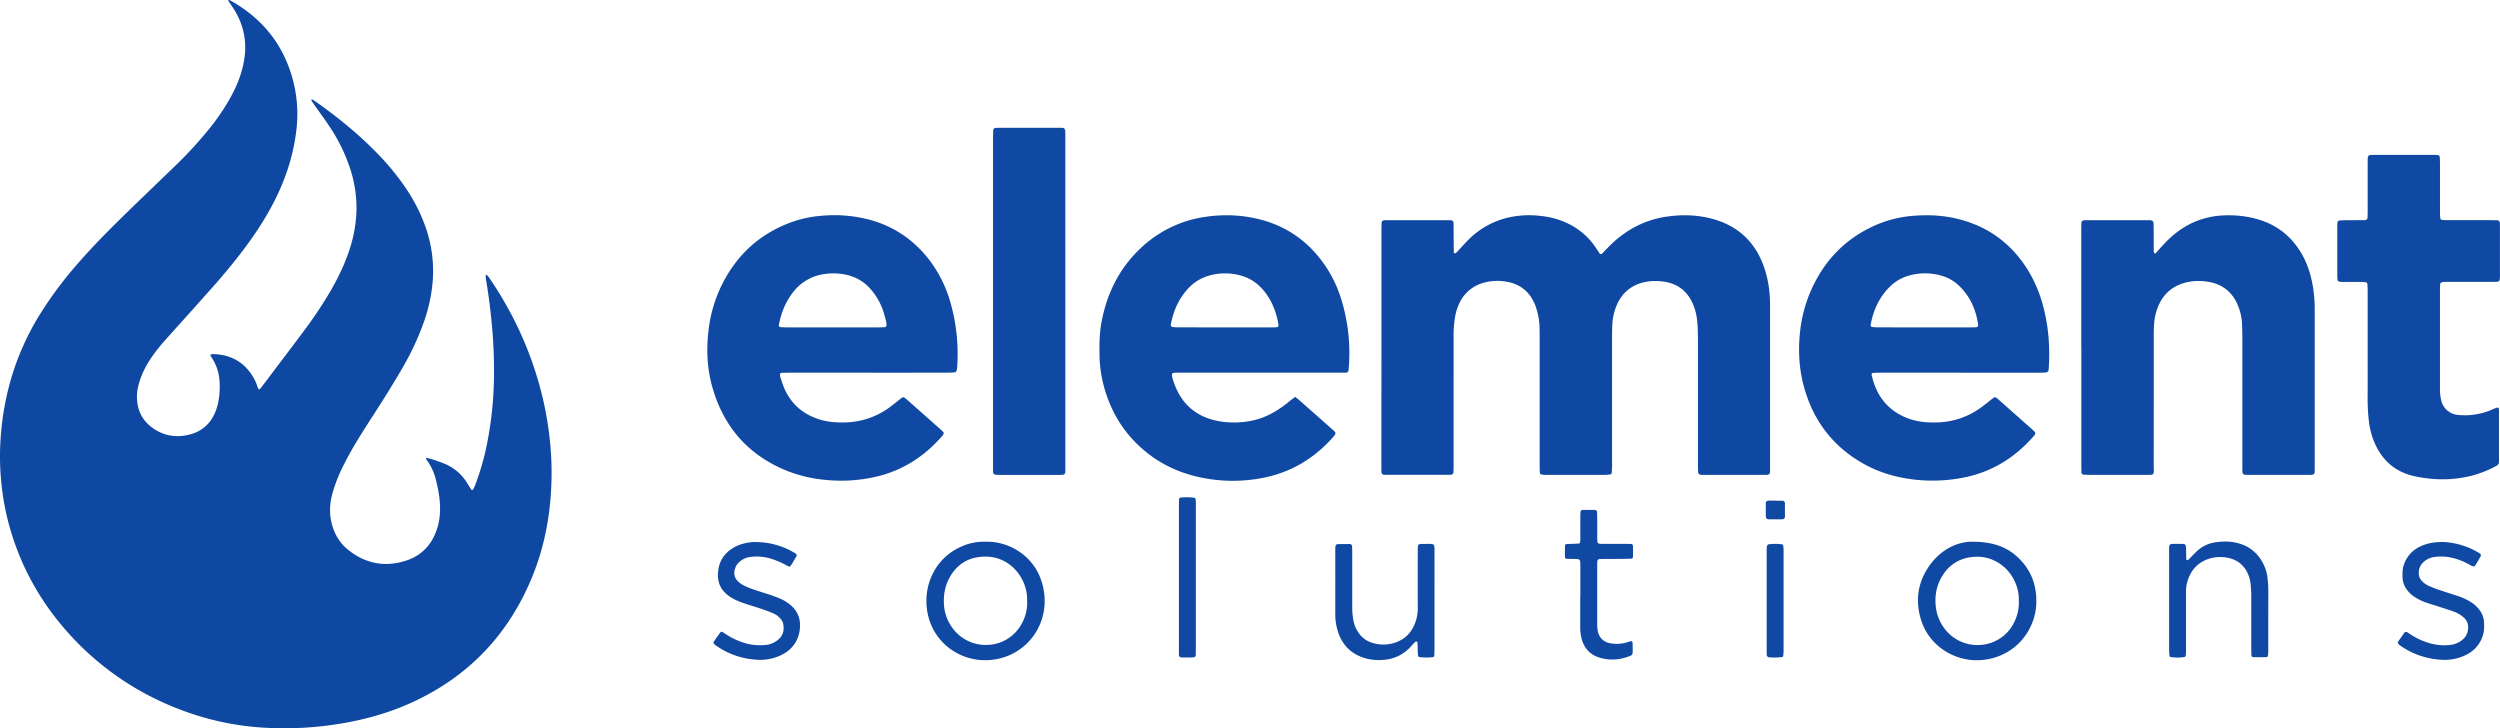 <svg id="Layer_1" data-name="Layer 1" xmlns="http://www.w3.org/2000/svg" viewBox="0 0 2836.75 826.37"><defs><style>.cls-1{fill:#0e48a2;}.cls-2{fill:#1049a3;}</style></defs><path class="cls-1" d="M1136.74,1135.5a540.26,540.26,0,0,0-3.34-59.37c-1.51-14.64-3.43-29.21-6-43.71a17.73,17.73,0,0,1,0-3.78c0-.08.62-.28.73-.18a17.34,17.34,0,0,1,2.6,2.61q10.93,15.78,20.31,32.54a401.73,401.73,0,0,1,42.56,111.6,388.87,388.87,0,0,1,6.8,43.57,345.71,345.71,0,0,1,1.41,47.93c-1.43,39.39-9.37,77.42-25.52,113.47-28.94,64.59-76.46,110.23-141.69,137.5-22.21,9.28-45.3,15.48-69,19.63a390.08,390.08,0,0,1-89.87,5.09,316.11,316.11,0,0,1-98.81-22,322.66,322.66,0,0,1-123.41-85.67c-33.71-37.62-56.88-80.92-69-130a302.94,302.94,0,0,1-8.19-79c1.89-54.47,16.16-105.29,44.87-151.86a441.33,441.33,0,0,1,42.91-57.68c18.47-21.29,38.4-41.18,58.6-60.8,17-16.5,34.08-32.88,51.09-49.35a457.25,457.25,0,0,0,39.67-43,255.43,255.43,0,0,0,22.36-32.33c6.71-11.69,12.32-23.85,15.54-37a98.22,98.22,0,0,0,3-18.91c.85-18.21-4.06-34.77-14.15-49.86-1.6-2.39-3.27-4.72-4.88-7.1a.87.87,0,0,1,0-.8.9.9,0,0,1,.76-.33,7.11,7.11,0,0,1,1.78.68c34.16,19.17,57.8,47,69.19,84.7a151.11,151.11,0,0,1,5.62,60.71c-3,27.35-11,53.12-23,77.77-10.11,20.79-22.66,40.06-36.5,58.52-11.53,15.37-23.81,30.12-36.59,44.45q-25.86,29-51.88,57.91a201.38,201.38,0,0,0-15.64,19.43,108.47,108.47,0,0,0-12.78,23.55c-2.93,7.84-5,15.86-4.66,24.33.56,13.58,6,24.83,16.94,32.94,13.21,9.76,28.06,12.15,43.73,7.82,14.61-4,24.25-13.81,29.26-28a75,75,0,0,0,3.84-21.65,77,77,0,0,0-.72-16.26,53.36,53.36,0,0,0-9.42-22.83,1.42,1.42,0,0,1,1-2.12c.63,0,1.27-.2,1.9-.18,21.8.66,37.69,10.67,47.53,30.15a46.4,46.4,0,0,1,2.13,5.34c.63,1.77.89,3.73,2.78,4.76,1-1.21,2.05-2.38,3-3.63q10.43-13.77,20.82-27.56c9.44-12.52,19-25,28.27-37.58a462.33,462.33,0,0,0,30.51-46.51c8.69-15.35,16-31.28,21.06-48.23a151.92,151.92,0,0,0,6.46-40.62,144.33,144.33,0,0,0-8.32-49.89,198.37,198.37,0,0,0-22.82-45.28c-4.25-6.39-8.81-12.57-13.23-18.85-2.21-3.13-4.46-6.24-6.61-9.41-.26-.38,0-1.11,0-1.66a1.26,1.26,0,0,1,.77,0c1.09.65,2.18,1.32,3.22,2,24.89,17.54,48.51,36.61,69.83,58.43a287.75,287.75,0,0,1,31.85,38.34,192.88,192.88,0,0,1,24.87,49.55,150.21,150.21,0,0,1,6.87,58.69,184,184,0,0,1-10.38,46.68,300.94,300.94,0,0,1-22.57,48.66c-6.33,11.12-13,22-19.76,32.9-7.95,12.75-16.17,25.34-24.25,38-8.42,13.22-16.5,26.65-23.57,40.65a179.14,179.14,0,0,0-13.15,32.9c-3.12,11.31-3.76,22.7-.92,34.14,3,12.17,9.15,22.58,19,30.38,19.44,15.41,41.28,19.75,65,12.16,19.55-6.27,31.36-20.19,36.61-39.83,2.85-10.67,2.86-21.56,1.54-32.41a164.81,164.81,0,0,0-3.91-19.74,62.67,62.67,0,0,0-11-23.23,2.67,2.67,0,0,1-.36-.84c.46-.26,1-.73,1.44-.62a166,166,0,0,1,20,6.67,54.36,54.36,0,0,1,25.68,22.24c1.48,2.45,3,4.87,4.63,7.23a1.87,1.87,0,0,0,1.69,0,40.32,40.32,0,0,0,2.48-5.18,296,296,0,0,0,13.67-47.89A414.07,414.07,0,0,0,1136.74,1135.5Z" transform="translate(-576.21 -716.7)"/><path class="cls-1" d="M2143.76,1110.61q0-66.24,0-132.46c0-2.88.07-5.76.17-8.63a3,3,0,0,1,3.11-2.9c1.28-.06,2.56-.07,3.84-.07h67.19c1.28,0,2.56,0,3.84,0,2.4.07,3.65,1.17,3.67,3.35.06,5.12,0,10.24.08,15.36q.06,9.12.19,18.23c0,1.27-.21-.34.73.54a.91.91,0,0,0,.81.19,12.06,12.06,0,0,0,2.21-1.73c4.61-4.89,8.95-10,13.79-14.69a93.41,93.41,0,0,1,42.14-23.74,107,107,0,0,1,39-2.32,98,98,0,0,1,16.94,3.24c19.77,5.89,35.56,17.15,46.75,34.62,1,1.62,2.06,3.23,3.12,4.82a2,2,0,0,0,2.54.25c2.68-2.74,5.34-5.5,8-8.23a124.42,124.42,0,0,1,25.62-20.06A109.87,109.87,0,0,1,2469,962.3c16.7-2.28,33.23-1.74,49.5,2.54,28.24,7.44,47.89,24.7,58.35,52.13a121.67,121.67,0,0,1,7.39,34.58c.4,5.42.48,10.87.48,16.31q0,89.75,0,179.49c0,1.6,0,3.2-.07,4.8-.09,2.3-1.13,3.22-3.71,3.34-.32,0-.63,0-1,0q-36.48,0-72.95,0a3.85,3.85,0,0,1-1.88-.26c-.74-.45-1.81-1.14-1.88-1.82a85.12,85.12,0,0,1-.35-8.61q0-68.62,0-137.25c0-9.28.06-18.56-1-27.8a63.29,63.29,0,0,0-4.49-17.6c-6.89-16.31-19.43-24.93-36.93-26.3a59,59,0,0,0-20.93,1.63c-13.14,3.74-22.48,11.76-28.2,24.08a62.77,62.77,0,0,0-5.54,22.22c-.37,5.42-.39,10.87-.39,16.3q0,72.48,0,144.94c0,2.87-.18,5.74-.41,8.59a1.86,1.86,0,0,1-1.21,1.26,33.6,33.6,0,0,1-5.65.64c-16,0-32,0-48,0-6.72,0-13.44,0-20.15,0a27,27,0,0,1-4.75-.43,2.08,2.08,0,0,1-1.75-2c-.12-3.19-.22-6.38-.22-9.58q0-70.54,0-141.1c0-4.79,0-9.59-.12-14.39a79.41,79.41,0,0,0-3.76-21.67,47.13,47.13,0,0,0-2-5.38c-6.39-14.32-17.53-22.6-32.9-24.8a58.5,58.5,0,0,0-24.74,1.37,42.28,42.28,0,0,0-26.79,21.67,55.35,55.35,0,0,0-5.68,17.23,129.66,129.66,0,0,0-1.69,21c.11,20.8,0,41.59,0,62.39q0,42.24,0,84.47c0,2.87-.07,5.75-.14,8.63a3,3,0,0,1-2.55,2.4c-.63,0-1.27.13-1.91.13h-72.95l-1,0c-2.18-.12-3.25-1.31-3.32-3.79-.06-2.23-.06-4.47-.06-6.71q0-11.52,0-23Z" transform="translate(-576.21 -716.7)"/><path class="cls-2" d="M2799.4,1139.6q-44.62,0-89.26,0c-2.87,0-5.74.13-8.61.23-.76,0-1.8,1.25-1.65,1.94,5.1,23.51,18,40.64,40.81,49.47,10.31,4,21.1,5,32.06,4.82a88.25,88.25,0,0,0,52.66-17.93c4.36-3.24,8.55-6.71,12.83-10.06a2.85,2.85,0,0,1,3.53.16c.49.4,1,.8,1.47,1.23q19.76,17.49,39.5,35a19,19,0,0,1,2.61,2.78,2.13,2.13,0,0,1,.2,1.76,8.36,8.36,0,0,1-1.52,2.39c-21.72,24.94-48.4,41.39-81.16,47.5a181.75,181.75,0,0,1-55.38,1.89c-20.58-2.46-40.07-8.28-58-18.58-34.51-19.8-56.42-49.42-66.63-87.67-5.08-19-6.25-38.4-4.46-58a159.28,159.28,0,0,1,14.18-53.47c15.55-33.27,40-57.42,74-71.79a131.81,131.81,0,0,1,40.89-9.7c18-1.47,35.84-.39,53.3,4.31,32.68,8.78,57.88,27.76,75.93,56.33a152,152,0,0,1,17.94,42.2c6.17,23.1,7.82,46.6,6.26,70.39a6.75,6.75,0,0,1-.52,2.8,3.44,3.44,0,0,1-2.09,1.69c-2.85.28-5.73.34-8.6.34Q2844.51,1139.62,2799.4,1139.6Zm-40-51.42h50.78c2.55,0,5.11,0,7.66-.08,2,0,3.22-1.17,3-2.81-2.49-17.63-9.45-33.07-22.69-45.26a45.81,45.81,0,0,0-17.31-10,66.34,66.34,0,0,0-32.15-2.11c-10.35,1.82-19.52,6-27.12,13.21a73.91,73.91,0,0,0-8.81,10.06c-7.42,10.27-11.75,21.86-13.94,34.29a1.4,1.4,0,0,0,.13.93c.31.49.7,1.23,1.13,1.28a58.91,58.91,0,0,0,6.64.44Q2733,1088.21,2759.36,1088.18Z" transform="translate(-576.21 -716.7)"/><path class="cls-2" d="M2045.79,1167c2,1.57,3.75,2.9,5.42,4.38q18.7,16.5,37.36,33.06a21.51,21.51,0,0,1,2.67,2.73,2.09,2.09,0,0,1,.23,1.73,8,8,0,0,1-1.43,2.44c-21.19,24.48-47.33,40.72-79.2,47.27a176.61,176.61,0,0,1-62,1.7c-26.08-3.89-50-13.2-70.83-29.64-25.78-20.37-42.07-46.89-50-78.64a144.06,144.06,0,0,1-4.21-33.23c-.15-12.16,0-24.3,2.25-36.32,6-32.32,19.79-60.69,43.8-83.5a133.6,133.6,0,0,1,75.59-36.43,156.3,156.3,0,0,1,60,3c29.95,7.57,54,24.18,72.14,49.25a142.79,142.79,0,0,1,21,42.87,206.55,206.55,0,0,1,7.95,77.77c-.22,2.55-.36,4.16-3.95,4.16-2.88,0-5.76,0-8.63,0H1912.53c-7.14,0-7.45.27-5.47,7.83.24.92.63,1.8.94,2.71,9.31,27.47,28.84,42.07,57.27,45.34a100.65,100.65,0,0,0,31.49-1.46,82.76,82.76,0,0,0,24.09-9.15,123.91,123.91,0,0,0,18.13-12.53C2041.18,1170.53,2043.45,1168.8,2045.79,1167Zm-79.58-78.77q25.39,0,50.8,0c2.55,0,5.11-.09,7.66-.19a2.26,2.26,0,0,0,2.27-2.43,87.85,87.85,0,0,0-7.08-23.78,68.78,68.78,0,0,0-12.9-18.91,49,49,0,0,0-20.94-13,65.93,65.93,0,0,0-31.23-2c-11.39,2-21.23,6.77-29.3,15a70.7,70.7,0,0,0-6.22,7.28c-7.52,10.21-12,21.76-14.44,34.11a3.89,3.89,0,0,0,.08,1.89c.16.52.6,1.28,1,1.35a34.44,34.44,0,0,0,5.64.56Q1938.89,1088.21,1966.21,1088.18Z" transform="translate(-576.21 -716.7)"/><path class="cls-2" d="M1561.06,1139.6h-89.25c-2.88,0-5.76.06-8.63.13a2.25,2.25,0,0,0-1.91,2.72,11.63,11.63,0,0,0,.28,1.89c1.58,4.52,2.92,9.14,4.85,13.51,8.18,18.45,22.44,29.87,41.66,35.39a77.81,77.81,0,0,0,16.07,2.56c22.52,1.64,43.17-3.55,61.54-16.92,4.65-3.38,9-7.1,13.58-10.65a2.72,2.72,0,0,1,3.5-.15c1,.8,2,1.6,3,2.44q18.68,16.54,37.35,33.09c1.19,1.06,2.32,2.2,3.46,3.31a2.37,2.37,0,0,1,.13,2.64c-.57.77-1.1,1.58-1.73,2.3-20,22.74-44.25,38.55-73.87,45.57a174.65,174.65,0,0,1-58.11,3.81,157.69,157.69,0,0,1-43.72-10.27c-43.93-17.72-72-49.81-84.79-95.14-5.89-20.84-6.86-42.16-4.36-63.72a156.54,156.54,0,0,1,19.7-60.67q26.67-46.43,77.49-63.69a131.29,131.29,0,0,1,31-6.19,156.7,156.7,0,0,1,53.32,4.13c28.2,7.37,51.18,22.8,69,45.87a143.46,143.46,0,0,1,24.16,48.69,212.36,212.36,0,0,1,7.76,69.28c-.14,2.85,0,5.78-1.28,8.46a2.16,2.16,0,0,1-1.32,1.16c-2.53.24-5.08.42-7.62.42Q1606.65,1139.63,1561.06,1139.6Zm-40.23-51.42q25.89,0,51.77,0c2.55,0,5.1-.12,7.66-.21.73,0,1.72-1.23,1.79-1.9.37-3.62-1-6.94-1.87-10.31a73.06,73.06,0,0,0-16.21-31.14,50.28,50.28,0,0,0-27.65-16.17,68.58,68.58,0,0,0-24.75-.76,53.56,53.56,0,0,0-35.5,20.64c-8.67,11.07-13.61,23.73-16.13,37.44a2,2,0,0,0,1.49,2.08c2.22.14,4.45.32,6.68.32Q1494.47,1088.21,1520.83,1088.18Z" transform="translate(-576.21 -716.7)"/><path class="cls-2" d="M2937.82,1110.57q0-66.24,0-132.47c0-2.88.06-5.76.14-8.63a3.1,3.1,0,0,1,3.17-2.86c1-.05,1.92-.07,2.88-.07q35,0,70.07,0a11.87,11.87,0,0,1,3.78.4,3,3,0,0,1,1.81,1.87,51.42,51.42,0,0,1,.31,6.69c.05,9,.05,17.92.11,26.88a4.78,4.78,0,0,0,.69,1.59c.3.64,1.4.28,2.37-.82,1.48-1.69,2.88-3.43,4.4-5.07,3.06-3.28,6-6.63,9.28-9.72,12.25-11.69,26.33-20.25,42.88-24.35a88.74,88.74,0,0,1,13.19-2.45c16.07-1.43,31.92-.25,47.43,4.63,20.81,6.55,36.43,19.46,47.4,38.19,6.88,11.75,10.79,24.52,13,37.88a163.19,163.19,0,0,1,2,26.77q0,88.79,0,177.58c0,9.18.7,8.95-8.79,8.94h-64.31c-1.92,0-3.84,0-5.75-.14a3.12,3.12,0,0,1-3.18-2.9c-.07-2.56-.09-5.12-.09-7.68q0-22.06,0-44.15,0-50.4,0-100.79c0-5.44-.18-10.88-.42-16.31a60.38,60.38,0,0,0-4-18.69c-6.64-17.62-19.64-27.14-38.21-28.94a60.65,60.65,0,0,0-22.85,1.64c-13.4,3.84-23.17,11.87-29.07,24.52a63.4,63.4,0,0,0-5.65,23.16c-.31,5.1-.31,10.23-.31,15.35,0,47.36,0,94.71-.05,142.07,0,14.44,2.2,12.8-12.57,12.85-19.52.07-39,0-58.55,0-2.88,0-5.75-.15-8.63-.27a2.89,2.89,0,0,1-2.3-2.64c0-2.56-.08-5.12-.09-7.68V1110.57Z" transform="translate(-576.21 -716.7)"/><path class="cls-2" d="M3262.8,1114.67q0-34.07,0-68.13a72.47,72.47,0,0,0-.34-7.66,2.15,2.15,0,0,0-1.85-1.9c-1.9-.19-3.81-.36-5.72-.37-7,0-14.08,0-21.11,0a15.28,15.28,0,0,1-3.75-.52,2.05,2.05,0,0,1-1.25-1.29,27,27,0,0,1-.45-4.74q0-28.32,0-56.62a24.43,24.43,0,0,1,.34-4.77,2.24,2.24,0,0,1,2-1.79c2.22-.13,4.45-.26,6.68-.28,7.36-.06,14.71-.06,22.07-.12a3,3,0,0,0,3.22-2.81c.1-2.56.16-5.11.17-7.67q0-26.38,0-52.78c0-2.24,0-4.48.05-6.72.08-2.82,1.23-3.94,4.18-4,4.16-.06,8.32-.05,12.47-.05q28.8,0,57.58,0a35.21,35.21,0,0,1,5.73.34,2.19,2.19,0,0,1,1.76,2c.12,2.55.27,5.1.28,7.65q0,27.82,0,55.66a55.38,55.38,0,0,0,.45,6.68,2,2,0,0,0,1.29,1.3,39.13,39.13,0,0,0,5.72.44c15.67,0,31.34,0,47,0q5.28,0,10.55.09a3.05,3.05,0,0,1,2.9,3.15c.08,1.6.13,3.2.13,4.79q0,27.36,0,54.7c0,1.6-.12,3.19-.22,4.78a2.82,2.82,0,0,1-2.57,2.36c-2.23.09-4.47.17-6.71.17q-23,0-46.06,0c-2.24,0-4.48,0-6.72,0-5,.09-5.68.77-5.78,5.38,0,.64,0,1.28,0,1.92q0,57.09,0,114.2a51.44,51.44,0,0,0,1.54,13.29,21.23,21.23,0,0,0,19.2,16.2,77.54,77.54,0,0,0,35.76-5c2.09-.82,4.12-1.76,6.18-2.62,3.32-1.37,4.2-.9,4.29,2.23,0,.32,0,.64,0,1q0,27.84,0,55.66c0,.64,0,1.28,0,1.92a4.83,4.83,0,0,1-2.9,4.55,120,120,0,0,1-29.38,11.49,136.6,136.6,0,0,1-51.43,2.4,135.08,135.08,0,0,1-14.14-2.55q-27.07-6.7-40.36-31.36a84.55,84.55,0,0,1-9.45-31,223.24,223.24,0,0,1-1.41-25.86C3262.88,1150.5,3262.81,1132.59,3262.8,1114.67Z" transform="translate(-576.21 -716.7)"/><path class="cls-2" d="M1785.05,1058.38q0,93.06,0,186.12c0,11.8,1.25,11.07-10.6,11.07h-62.36c-2.24,0-4.47-.12-6.71-.21a3.2,3.2,0,0,1-2.3-2.65c0-1-.07-1.91-.08-2.87,0-2.24,0-4.48,0-6.72q0-184.68,0-369.36c0-3.19.12-6.38.24-9.57a2.79,2.79,0,0,1,2.59-2.33c1.6-.08,3.2-.17,4.79-.17h67.16c1.28,0,2.56,0,3.84.06a3.28,3.28,0,0,1,3.25,2.85c.08,1,.16,1.91.17,2.87,0,2.56,0,5.11,0,7.67Z" transform="translate(-576.21 -716.7)"/><path class="cls-2" d="M2812.68,1331.38c25.49-.17,41.46,6.18,54.57,19.11,14.5,14.3,20.48,32,19.47,52.18a64.66,64.66,0,0,1-5.16,22.29c-12.21,28.54-39,41.41-63.72,40.88-27.39-.58-52.54-18-61.28-44.19-6.72-20.15-5.28-39.83,5.73-58.13C2775.2,1342.06,2794.84,1331.9,2812.68,1331.38Zm54.32,68.13c-.05-8.14-.65-12.35-2.59-18-6.92-20.32-25.8-34.33-47.58-33-15.87.94-28,7.91-36.47,21.32a52.72,52.72,0,0,0-7.89,31.09,50.32,50.32,0,0,0,11,30.07c21.59,26.9,63.55,22.26,78.3-8.36A49.59,49.59,0,0,0,2867,1399.51Z" transform="translate(-576.21 -716.7)"/><path class="cls-2" d="M1694.6,1331.4c24.46-.83,56.73,14.55,65.14,51s-12.37,70.29-45.17,80.35c-35.37,10.84-71.68-7.77-83.23-40.82-11.24-32.16,1.77-70.69,36.65-85.46A62,62,0,0,1,1694.6,1331.4Zm47.1,67.81a48.82,48.82,0,0,0-5.7-25c-8.88-17.12-27.31-29.73-52.27-24.9-12.52,2.43-22.09,9.66-28.77,20.59-6,9.86-8.34,20.61-7.66,32.1a49.5,49.5,0,0,0,12.28,30.54c21.92,24.94,62.93,20.39,77.47-11.09A47.62,47.62,0,0,0,1741.7,1399.21Z" transform="translate(-576.21 -716.7)"/><path class="cls-2" d="M2203.92,1398.27q0,27.33,0,54.67c0,2.55-.15,5.1-.24,7.65a1.91,1.91,0,0,1-1.9,1.81,58,58,0,0,1-15.24-.18,1.88,1.88,0,0,1-1.19-1.25,35.66,35.66,0,0,1-.41-4.73c-.12-3.52-.12-7-.3-10.54,0-.41-.83-.83-1.35-1.13-.17-.11-.62.08-.83.26a25.15,25.15,0,0,0-2.07,1.93c-1.32,1.39-2.57,2.84-3.9,4.23a45.12,45.12,0,0,1-28.53,14.27,57.76,57.76,0,0,1-23.73-2c-17.12-5.36-27.1-17.39-31.14-34.55a61.89,61.89,0,0,1-1.74-14.25q.06-37.41,0-74.82c0-1,.09-1.91.15-2.87a2.83,2.83,0,0,1,2.29-2.64q7.18-.11,14.36-.12a2.68,2.68,0,0,1,2.28,2.6c.09,2.88.16,5.75.16,8.63,0,20.14,0,40.29,0,60.43a77.87,77.87,0,0,0,1.36,15.25,35.82,35.82,0,0,0,5.94,14,28.21,28.21,0,0,0,14.29,10.8,41.58,41.58,0,0,0,28.2-.22c12.07-4.41,19.13-13.38,22.76-25.38a51.76,51.76,0,0,0,1.8-15.18q-.07-30.21,0-60.43c0-2.55,0-5.11.12-7.66.06-1.74,1.26-2.79,3.15-2.9.63,0,1.27-.09,1.91-.08,15.77.25,13.73-2.4,13.8,13.56C2204,1364.38,2203.92,1381.32,2203.92,1398.27Z" transform="translate(-576.21 -716.7)"/><path class="cls-2" d="M3150,1419.21c0,11.84,0,23.68,0,35.51,0,1.92-.13,3.83-.26,5.74a2,2,0,0,1-1.82,1.9q-7.65.18-15.3,0a2,2,0,0,1-1.7-2c-.08-2.88-.19-5.75-.2-8.63,0-19.83,0-39.67,0-59.5,0-4.47-.38-9-.79-13.4a34.94,34.94,0,0,0-1.39-6.54c-3.78-12.81-13.49-22.51-30.46-23.4a42.17,42.17,0,0,0-14.24,1.5c-12.68,3.73-20.85,12-25,24.35a39.13,39.13,0,0,0-2.16,13.2c.07,4.8,0,9.6,0,14.4q0,25.9,0,51.83c0,2.22-.13,4.46-.35,6.67a1.81,1.81,0,0,1-1.12,1.3,47.28,47.28,0,0,1-16.14.07,1.81,1.81,0,0,1-1.17-1.26c-.23-2.53-.4-5.08-.4-7.62q0-45.6,0-91.18c0-5.44,0-10.88,0-16.32.13-13.68-1.73-11.79,12.53-12,.64,0,1.28,0,1.92,0,3.78.09,4.64.87,4.73,4.35.11,4.48.19,9,.33,13.42,0,.18.44.39.7.52s.69.37.83.26a18.91,18.91,0,0,0,2.16-1.84c2.93-2.94,5.72-6,8.78-8.83a38.59,38.59,0,0,1,20.57-9.65c8.9-1.32,17.85-1.31,26.63,1.26a43,43,0,0,1,26.88,21.63,47,47,0,0,1,5.57,17.23c.49,4.45.88,8.92.93,13.39C3150.11,1396.81,3150,1408,3150,1419.21Z" transform="translate(-576.21 -716.7)"/><path class="cls-2" d="M1436.27,1331.81a86.14,86.14,0,0,1,42.61,12.89,2.39,2.39,0,0,1,1,3.29c-1.76,3-3.53,6.09-5.36,9.09-2,3.27-2.83,2.8-5.39,1.4a91.34,91.34,0,0,0-20.29-8.46,54.76,54.76,0,0,0-21.88-1.24,22.37,22.37,0,0,0-11.93,5.71,16.35,16.35,0,0,0-4.68,7.14c-1.88,5.67-.95,10.79,3.49,14.92a27.55,27.55,0,0,0,6.22,4.41,86.83,86.83,0,0,0,10.6,4.42c5.73,2,11.56,3.71,17.33,5.62,3.63,1.21,7.24,2.51,10.83,3.86a51.38,51.38,0,0,1,11.79,6.34c11.05,7.88,15.1,18.67,12.81,31.85-2.18,12.59-9.48,21.46-20.82,27a54.86,54.86,0,0,1-28,5.21,88.92,88.92,0,0,1-46.42-16.37,8.63,8.63,0,0,1-2-2,2,2,0,0,1-.27-1.72c2.51-3.68,5.07-7.34,7.74-10.91a1.87,1.87,0,0,1,2.57-.3c2.14,1.4,4.26,2.83,6.46,4.14a79.54,79.54,0,0,0,22,9.17,63.63,63.63,0,0,0,19,1.4,26.46,26.46,0,0,0,13.48-4.57c7.25-4.95,9.42-11.25,7.64-20.07a13.06,13.06,0,0,0-2.74-5,21.08,21.08,0,0,0-8.35-6.3c-4.08-1.81-8.28-3.37-12.51-4.8-7.26-2.45-14.62-4.62-21.88-7.08a78.64,78.64,0,0,1-9.71-4.06,46.78,46.78,0,0,1-7.31-4.56c-7.63-5.79-11.56-13.57-11.45-23.16.14-13.53,5.9-24,17.68-30.91,6.75-4,14.19-5.74,21.92-6.38C1432.42,1331.68,1434.35,1331.81,1436.27,1331.81Z" transform="translate(-576.21 -716.7)"/><path class="cls-2" d="M3349.46,1331.72a86.7,86.7,0,0,1,40.49,12.9,2.48,2.48,0,0,1,1.07,3.25q-1.61,2.94-3.31,5.82c-4.26,7.14-3.52,6.93-10.72,3a73.44,73.44,0,0,0-17.82-6.92,54.13,54.13,0,0,0-20.94-1,22.4,22.4,0,0,0-12.65,6.3,16,16,0,0,0-4.8,11.17,12.77,12.77,0,0,0,3.5,9.63,22.86,22.86,0,0,0,6.9,5.12,107.62,107.62,0,0,0,10.62,4.36c7.55,2.6,15.17,5,22.76,7.47a68.33,68.33,0,0,1,14,6.23,38,38,0,0,1,10.8,9.36,24.89,24.89,0,0,1,5.46,14.08c.26,5.12.31,10.22-1.29,15.19a36.32,36.32,0,0,1-18.83,22,54.34,54.34,0,0,1-27.89,5.66,88.5,88.5,0,0,1-47.37-16.36,9.18,9.18,0,0,1-2.07-2,2,2,0,0,1-.3-1.74c2.49-3.7,5.08-7.34,7.67-11a2.35,2.35,0,0,1,2.64-.29c2.43,1.53,4.82,3.15,7.29,4.62a78.36,78.36,0,0,0,22.13,8.9,59.42,59.42,0,0,0,19.07,1.09,26.42,26.42,0,0,0,14.06-5.58c4.92-3.84,7-9,6.86-15.11a14.26,14.26,0,0,0-4.67-10.18,31.7,31.7,0,0,0-10.52-6.55c-4.45-1.75-9-3.17-13.59-4.65-6.07-2-12.18-3.85-18.25-5.83a60.93,60.93,0,0,1-12.16-5.62,34.46,34.46,0,0,1-10-8.8,24.12,24.12,0,0,1-5.21-14.16c-.11-4.47-.24-8.94,1.09-13.32a34.67,34.67,0,0,1,18.79-21.86C3330.15,1333.05,3338.57,1331.58,3349.46,1331.72Z" transform="translate(-576.21 -716.7)"/><path class="cls-2" d="M2369.43,1393.39q0-17.27,0-34.52a33,33,0,0,0-.34-5.72,2.75,2.75,0,0,0-1.75-1.89,57.2,57.2,0,0,0-6.69-.34c-2.23-.07-4.47,0-6.7-.17-.94-.07-2-.63-2-1.68-.07-4.45-.07-8.91.07-13.36a2,2,0,0,1,2-1.68c4.46-.18,8.92-.3,13.38-.5a2,2,0,0,0,1.79-1.92,47.66,47.66,0,0,0,.22-5.74c0-8,0-16,0-24a26,26,0,0,1,.33-4.76,2.1,2.1,0,0,1,2-1.75q7.17-.08,14.35-.05a2.65,2.65,0,0,1,2.34,2.53c.08,3.83.15,7.67.17,11.5,0,6.71,0,13.43.05,20.14,0,3.52.84,4.3,4.67,4.32,8.63.06,17.26,0,25.9,0,2.55,0,5.11.07,7.66.15a2.48,2.48,0,0,1,2.32,2.53c0,4.15,0,8.29-.06,12.44a2.37,2.37,0,0,1-2,1.74c-3.19.08-6.38.16-9.57.18-8.63.06-17.26.07-25.89.15a3,3,0,0,0-3,3c-.07,1.27-.11,2.55-.11,3.83q0,33.09,0,66.18a45.54,45.54,0,0,0,.63,8.58c1.59,8,6.75,12.89,14.85,14.14a40.33,40.33,0,0,0,18-1.06c1.52-.45,3.05-.93,4.57-1.42a1.68,1.68,0,0,1,2,1.32c.09,1.92.2,3.83.19,5.75,0,9.21,1,8.68-8.95,11.71a49.47,49.47,0,0,1-27.48.22c-11.49-3.06-18.61-10.61-21.59-22.15a48.46,48.46,0,0,1-1.5-12.33c0-11.83,0-23.66,0-35.49Z" transform="translate(-576.21 -716.7)"/><path class="cls-2" d="M1913.91,1370.86q0-40.26,0-80.5c0-2.55.08-5.11.28-7.65a1.83,1.83,0,0,1,1.23-1.3,58,58,0,0,1,16.17.18,1.88,1.88,0,0,1,1.18,1.27,30.12,30.12,0,0,1,.37,4.75q0,20.12,0,40.25,0,61.8,0,123.62c0,2.87-.05,5.75-.12,8.62a2.6,2.6,0,0,1-2.46,2.43c-.63.06-1.26.17-1.9.17-3.83,0-7.66,0-11.5,0-2.31,0-3.2-1.06-3.24-3.65s0-5.11,0-7.67Z" transform="translate(-576.21 -716.7)"/><path class="cls-2" d="M2600.05,1398.76q0,28.27,0,56.57a41.55,41.55,0,0,1-.45,5.68,1.87,1.87,0,0,1-1.22,1.23,65.84,65.84,0,0,1-15.24.23,2.91,2.91,0,0,1-2.22-2.67q-.06-1.92-.06-3.84,0-57.53,0-115a20.88,20.88,0,0,1,.36-4.75,2.81,2.81,0,0,1,1.78-1.89,59.88,59.88,0,0,1,15.25,0,1.94,1.94,0,0,1,1.28,1.27,24.27,24.27,0,0,1,.5,4.73c0,12.47,0,24.93,0,37.4Z" transform="translate(-576.21 -716.7)"/><path class="cls-2" d="M2591.12,1284.91c2.53,0,5.07-.05,7.6,0a2.75,2.75,0,0,1,2.86,3q0,7.6,0,15.2a2.92,2.92,0,0,1-3.17,2.83q-7.6.09-15.21,0c-2.15,0-3.31-1.29-3.33-3.68,0-4.75,0-9.5,0-14.26,0-2.22,1.17-3.24,3.66-3.28s5.07,0,7.61,0Z" transform="translate(-576.21 -716.7)"/></svg>